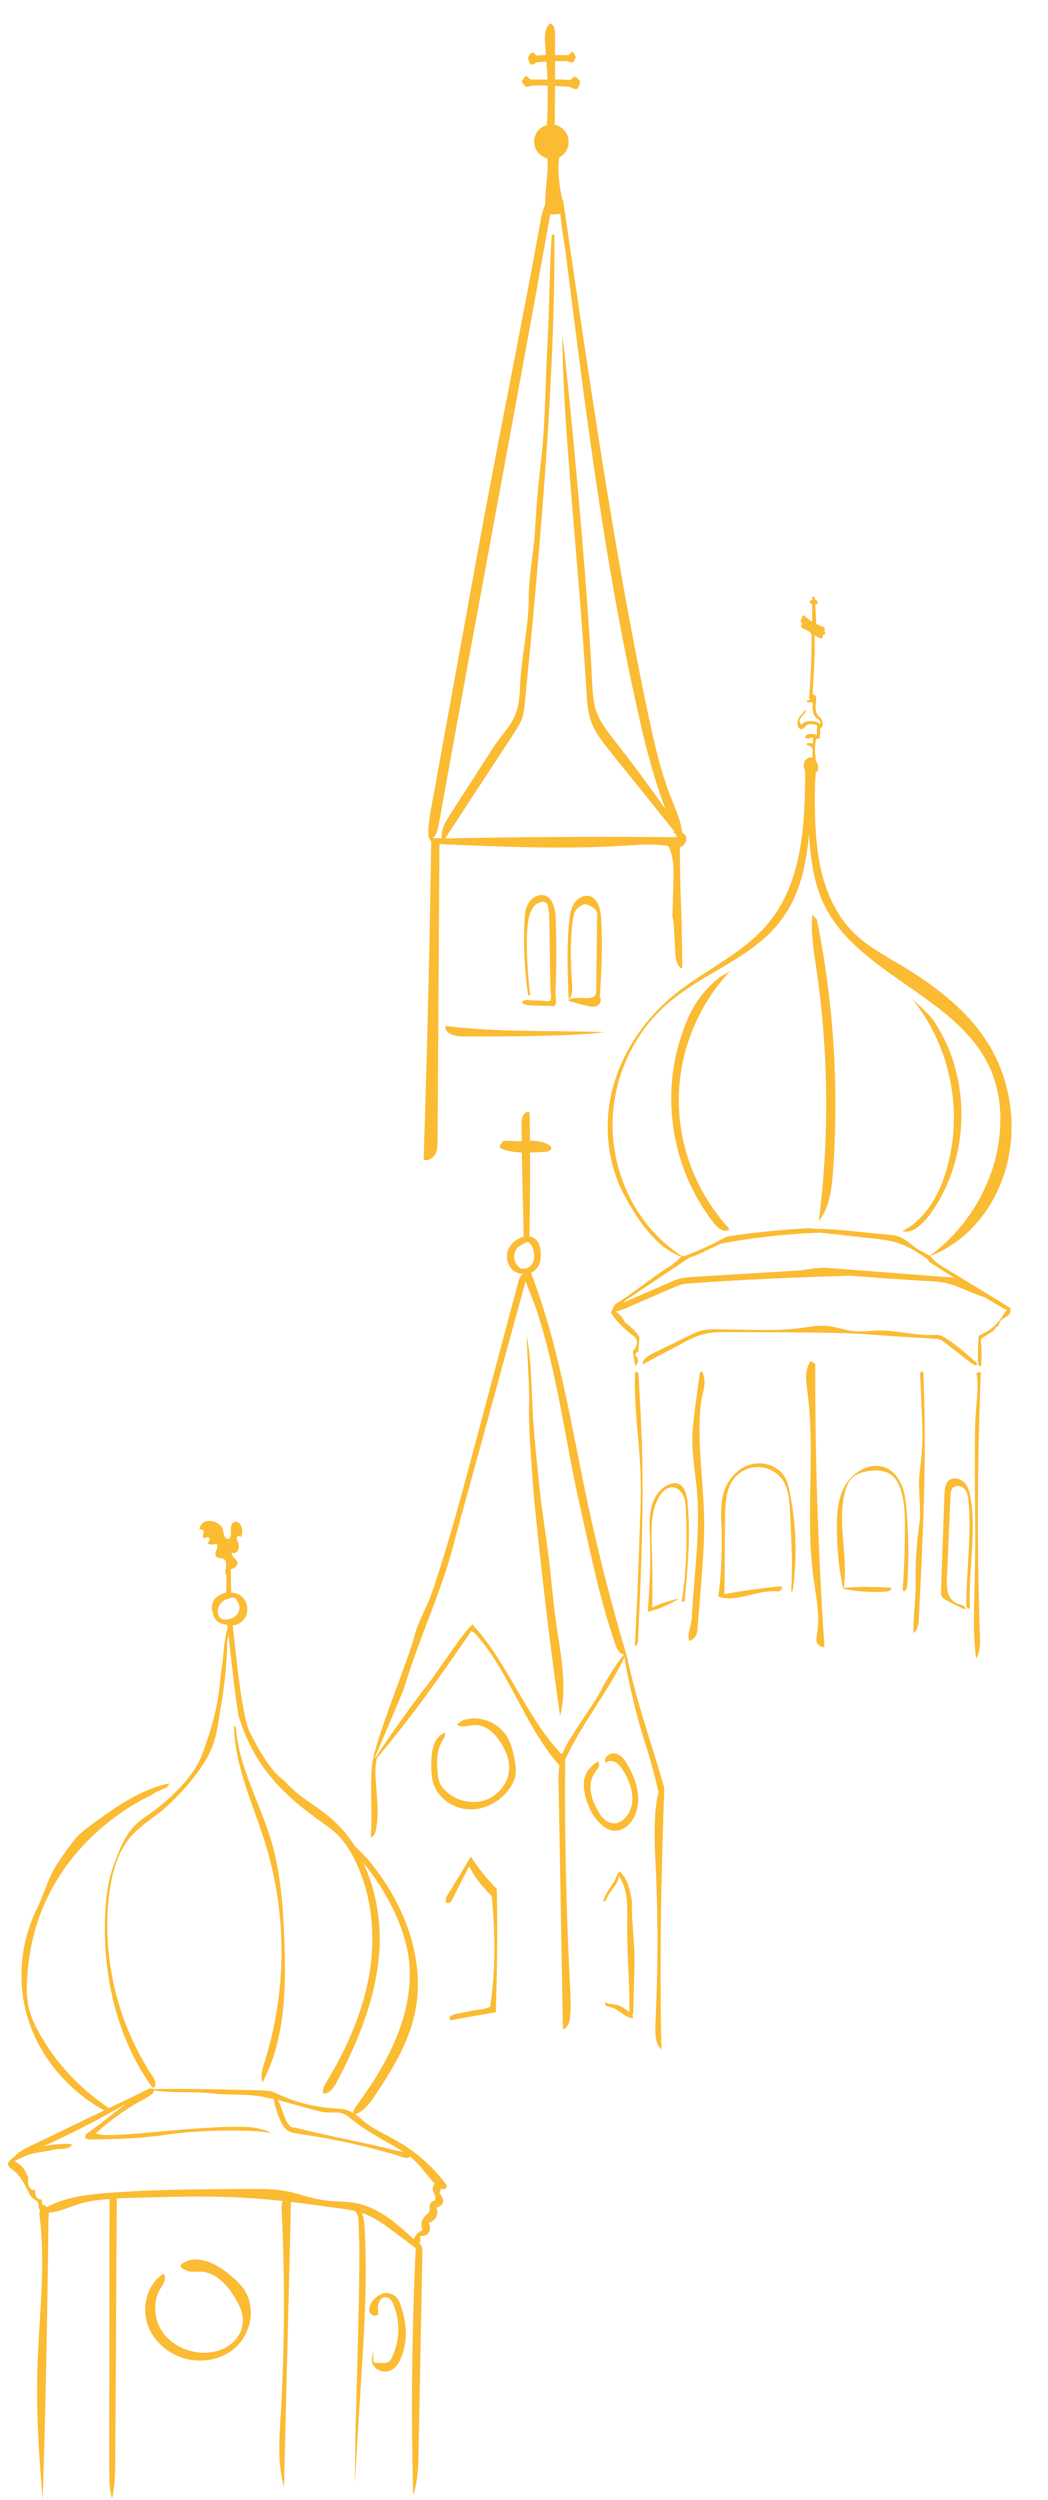 <?xml version="1.0" encoding="utf-8"?>
<!-- Generator: Adobe Illustrator 27.2.0, SVG Export Plug-In . SVG Version: 6.00 Build 0)  -->
<svg version="1.1" id="Ebene_1" xmlns="http://www.w3.org/2000/svg" xmlns:xlink="http://www.w3.org/1999/xlink" x="0px" y="0px"
	 viewBox="0 0 331 789" style="enable-background:new 0 0 331 789;" xml:space="preserve">
<style type="text/css">
	.st0{clip-path:url(#SVGID_00000068641596710415502160000018414048368190072731_);fill:#FBBB32;}
</style>
<g>
	<defs>
		<rect id="SVGID_1_" x="2.4" y="7.4" width="317.3" height="781.6"/>
	</defs>
	<clipPath id="SVGID_00000019657210994022849370000011909722556550064786_">
		<use xlink:href="#SVGID_1_"  style="overflow:visible;"/>
	</clipPath>
	<path style="clip-path:url(#SVGID_00000019657210994022849370000011909722556550064786_);fill:#FBBB32;" d="M189.3,316.7
		c0.6-9.1,1.2-18.3,0.5-27.4c-0.2-2.5-0.9-5.5-3.3-6.4c-1.9-0.7-4,0.5-5.1,2.1c-1.1,1.6-1.4,3.7-1.6,5.7c-0.9,8.2-0.5,16.5-0.2,24.8
		c1.3-1.3,1.2-3.4,1.1-5.2c-0.4-4.7-0.5-9.3-0.3-14c0.1-2.6,0.3-5.6,1-8.1c0.4-1.4,2-2.4,3-2.8c1-0.3,3.5,1.2,4,2.2
		c0.2,0.4,0.2,1,0.2,1.4c-0.1,7.8-0.2,15.7-0.3,23.5c0,0.5,0,0.9-0.2,1.4c-1.1,2.4-7.1-0.2-8.6,1.9c1.9,0.6,3.8,1.2,5.8,1.6
		c1.1,0.3,2.3,0.5,3.3,0c1-0.5,1.6-2,0.7-2.8"/>
	<path style="clip-path:url(#SVGID_00000019657210994022849370000011909722556550064786_);fill:#FBBB32;" d="M174.9,317.5
		c-2.4-0.1-4.8-0.1-7.2-0.2c-0.9,0-1.8-0.1-2.5-0.6c-0.7-0.5,0.1-1.2,1.4-1.1c2,0.2,2.4,0.1,4.4,0.2c0.5,0,2.2,0.3,2.6,0.1
		c0.7-0.4,0.4-2.4,0.3-3.1c-0.3-8.1-0.2-16.3-0.5-24.5c0-0.4-0.3-2.5-0.5-2.9c-1-1.6-3-0.4-3.7,0.1c-0.7,0.5-1.7,2.3-1.9,3.1
		c-1.6,5.2-0.7,16.8-0.2,22.3c0.2,2.9,0.8,3.4-0.3,3.2c-1.1-7.6-1.5-15.2-1.2-22.8c0.1-2.1,0.2-4.3,1.2-6.1c1-1.8,3.2-3.2,5.2-2.6
		c2.7,0.8,3.4,4.4,3.5,7.2c0.3,8,0.3,16-0.1,24C175.5,313.8,176,317.7,174.9,317.5"/>
	<path style="clip-path:url(#SVGID_00000019657210994022849370000011909722556550064786_);fill:#FBBB32;" d="M146.2,327.1
		c-2.5,0-5.9-0.9-5.5-3.3c16.5,2,33,1.4,50.2,1.9C190.9,325.7,185.2,327.2,146.2,327.1"/>
	<path style="clip-path:url(#SVGID_00000019657210994022849370000011909722556550064786_);fill:#FBBB32;" d="M258.6,385.4
		c3.4-26.5,3.1-53.5-0.8-79.9c-0.8-5.6-1.8-11.3-1.2-16.9l1.4,1.6c5.3,26.1,7,52.9,5.1,79.5C262.7,375.3,262,381.1,258.6,385.4"/>
	<path style="clip-path:url(#SVGID_00000019657210994022849370000011909722556550064786_);fill:#FBBB32;" d="M285,388.5
		c6.8-3.3,11-10.4,13.4-17.6c6.2-18.7,2.2-40.4-10.3-55.6c5.2,4.5,6.6,6.6,6.6,6.6c12.7,18.4,11.8,45.3-2.1,62.8
		C290.6,386.9,287.9,389.4,285,388.5"/>
	<path style="clip-path:url(#SVGID_00000019657210994022849370000011909722556550064786_);fill:#FBBB32;" d="M230.4,387.8
		c-1.1,1.5-3.4,0.1-4.6-1.4c-12.8-15.9-17.1-38.1-11.2-57.6c2.6-8.6,5.6-14.7,12.6-20.3l3.5-2.1c-10.3,10.8-16.3,25.7-16.3,40.6
		C214.3,362,220.2,376.9,230.4,387.8"/>
	<path style="clip-path:url(#SVGID_00000019657210994022849370000011909722556550064786_);fill:#FBBB32;" d="M211.6,404.7
		c1.1-0.5,2.1-0.9,3.2-1.2c1.2-0.3,2.5-0.4,3.8-0.5c11.5-0.7,23-1.4,34.5-2.1c2.4-0.5,6.6-0.9,7.7-0.8c13.5,1,27,2.1,40.5,3.1
		c-2.4-1.5-4.8-3-7.1-4.5c-0.5-0.3-1-0.8-1.3-1.3c-2.9-2.1-6-4.1-9.5-5.2c-2.6-0.8-5.4-1.1-8.2-1.4c-5.4-0.6-10.8-1.2-16.2-1.8
		c-10.5,0.4-21,1.5-31.4,3.5c-2,1-4.1,1.9-6.1,2.9c-1.2,0.6-2.5,1.1-3.8,1.5l-0.7,0.5c-6.4,4.3-12.9,8.6-19.3,12.9
		c-0.3,0.2-0.6,0.5-0.9,0.8C201.6,409,206.6,406.9,211.6,404.7 M301.6,403.5c-0.1-0.1-0.2-0.1-0.3-0.2l-0.8,0
		C300.9,403.4,301.3,403.4,301.6,403.5 M314.3,366c2.5-9.6,2.4-20.1-1.7-29.1c-10.5-22.8-42.3-29.4-52.7-52.2
		c-2.5-5.5-3.5-11.5-4.1-17.5c-0.1-1.3-0.2-2.6-0.3-3.9c-0.8,9.6-2.9,19.1-8.5,26.7c-8.8,12.1-24.6,16.8-36,26.6
		c-12,10.3-18.6,26.4-17.4,42.1c1.2,15.3,9,29.5,21.9,37.8c0.3-0.1,0.6-0.2,0.9-0.2c4-1.5,7.9-3.2,11.7-5.3c0.9-0.5,2-1,3-0.9
		c0.7-0.2,1.3-0.3,2-0.4c6.9-0.9,13.9-1.6,20.9-2h0.4c0.3-0.1,0.7-0.2,1-0.1c0.6,0.1,1.1,0.1,1.7,0.2c7.5,0,15.5,1.2,23,1.8
		c1.2,0.1,2.5,0.2,3.6,0.6c1.2,0.4,2.2,1.1,3.2,1.8c0.8,0.6,1.5,1.2,2.3,1.8c0.4,0.2,0.7,0.4,1.1,0.7l1.9,1c0.3,0.2,0.5,0.3,0.6,0.4
		c0.3,0.1,0.6,0.2,0.9,0.4C303.8,388.9,311.1,378,314.3,366 M257.7,243.8C257.7,243.8,257.7,243.8,257.7,243.8
		C257.7,243.8,257.7,243.8,257.7,243.8L257.7,243.8z M193.3,413.7c0.2-0.7,0.7-1.9,1.2-2.2c5.9-3.7,10.7-7.8,16.6-11.6
		c1-0.6,2-1.3,2.8-2.1c0.4-0.4,0.8-0.8,1.3-1.2c-7.8-2.8-13.4-11-17.7-18.8c-5.8-10.4-7-23.2-3.9-34.7s10.3-21.8,19.5-29.3
		c9.7-7.8,21.7-12.9,29.6-22.5c10.7-12.9,11.6-31.3,11.6-48.1c-0.4-0.7-0.5-1.4-0.4-2.2c0.1-0.7,0.6-1.4,1.3-1.7l-0.3,0.1
		c0.5-0.4,1.1-0.4,1.7-0.3c0-0.9,0-1.8,0-2.7c-0.2-0.5-0.5-0.9-0.9-1c-0.2-0.1-0.5-0.1-0.7-0.2c-0.2-0.1-0.3-0.5-0.1-0.6
		c0.1-0.1,0.2-0.1,0.3-0.1c0.4,0,0.8,0,1.3,0.1c0.1,0,0.2,0.1,0.3,0.1c0-0.6,0-1.3-0.1-1.9c-0.2,0-0.4-0.1-0.5,0
		c-0.3,0.1-0.6,0.3-0.9,0.3c-0.2,0-0.4-0.1-0.6-0.1c-0.1,0-0.3-0.1-0.4-0.2c-0.1-0.2,0.1-0.5,0.3-0.7c0.5-0.4,1.2-0.5,1.8-0.5
		c0.6,0,1.1,0.2,1.6,0.4c0-1,0-2,0.1-3c-0.3-0.2-0.6-0.3-0.9-0.4c-0.6-0.1-1.2-0.1-1.8,0c-0.2,0-0.4,0.1-0.5,0.2
		c-0.2,0.1-0.4,0.3-0.6,0.5c-0.2,0.2-0.4,0.5-0.6,0.6c-0.1,0.1-0.3,0.1-0.4,0.1c-0.1,0-0.1,0.1-0.2,0.1c-0.5,0.1-0.9-0.5-1.1-1
		c-0.3-1.1,0-2.4,0.8-3.3c0.4-0.4,1-0.7,1.1-1.3c0-0.1,0.1-0.2,0.1-0.3c0.1-0.1,0.2-0.2,0.3-0.1c0.1,0.1,0.1,0.2,0.1,0.3
		c-0.1,1.1-1.5,1.7-1.8,2.7c-0.2,0.6,0.1,1.2,0.5,1.6c0.1-0.1,0.1-0.1,0.2-0.2c0.2-0.1,0.4-0.3,0.6-0.4c0,0,0,0,0,0
		c0.2-0.1,0.4-0.3,0.6-0.3c0.3-0.1,0.7-0.2,1-0.2c1.3-0.1,2.6,0.1,3.6,0.9c0,0,0,0,0,0l0,0c0,0,0,0,0,0c0-0.2,0-0.5,0-0.7
		c-0.2-0.5-0.7-0.8-1.2-1.2c-1.1-0.9-1.4-2.6-1.2-4.1c0-0.3,0.1-0.6-0.2-0.8c-0.2-0.2-0.5-0.1-0.7-0.1c-0.2,0.1-0.5,0.1-0.7,0.1
		c-0.2-0.1-0.4-0.4-0.2-0.6c0.2-0.1,0.4,0,0.6-0.1c0.2-0.1,0.3-0.3,0.3-0.5c-0.1-0.2-0.3-0.3-0.5-0.2c0.1-0.2,0.2-0.3,0.3-0.5
		c0.2-2.8,0.3-5.5,0.5-8.3c0.2-3.4,0.2-6.4,0.2-9.8c0-0.9,0.2-1.8-0.5-2.2c-0.4-0.3-0.9-0.7-1.4-0.8c-0.5-0.1-1.5-0.7-1.4-1.2
		c0.1-0.5,0.5-0.5,0.3-0.8c-0.1-0.2-0.3-0.3-0.4-0.5c-0.1-0.3,0.1-0.7,0.3-1c0.2-0.3,0.1-0.9,0.2-0.9c0.5-0.2,0.8,0.2,1.2,0.5
		c0.6,0.5,1.2,1,1.9,1.4c0-1.7,0-3.5,0-5.2c0-0.2,0-0.3-0.1-0.4c-0.1-0.1-0.2-0.1-0.3-0.1c-0.2-0.1-0.4-0.4-0.3-0.6
		c0-0.2,0.2-0.5,0.5-0.5c0.1,0,0.1,0,0.2-0.1c0.2-0.1,0-0.5,0-0.7c0-0.3,0.5-0.4,0.7-0.2c0.2,0.2,0.2,0.6,0.1,0.8
		c0.6,0,1,0.6,0.9,1.2c0,0.1,0,0.1-0.1,0.2c-0.1,0-0.2,0-0.2,0.1c-0.3,0-0.5,0.1-0.4,0.3l0,0.3c0.1,1.9,0.2,3.5,0.3,5.4
		c0,0.1,0,0.1,0,0.2c0.6,0.3,1.2,0.6,1.8,0.8c0.3,0.1,0.7,0.2,0.9,0.6c0.2,0.3-0.2,0.8-0.5,0.6c0.4,0.1,0.7,0.6,0.6,1
		c-0.1,0.4-0.6,0.7-1,0.5c0.3,0.1,0.4,0.6,0.1,0.9c-0.3,0.3-0.8,0.1-1.1-0.1c-0.5-0.2-0.9-0.5-1.4-0.7c0.4,6.1-0.3,12.3-0.5,18.4
		c0,0.1-0.1,0.3-0.1,0.4c0,0,0,0,0,0l0-0.1c0.4-0.1,1.3,0.3,1.2,1.3c0,0.4,0,0.9-0.1,1.3c-0.3,1.5-0.1,3.2,0.9,4.3
		c0.2,0.2,0.5,0.4,0.7,0.7c0.6,0.7,0.7,1.8,0.3,2.7c0,0,0,0,0,0c0,0,0,0,0,0l0,0c0,0.1-0.1,0.1-0.1,0.1c-0.1,0.2-0.3,0.3-0.5,0.2
		c0,0,0,0,0,0c0,0.1,0,0.1,0,0.2c0.1,0.5,0.1,1.1,0,1.6c0,0.4-0.1,0.7-0.1,1.1c0,0.1,0,0.2-0.1,0.3c-0.1,0.1-0.3,0.2-0.5,0.2
		c-0.2,0-0.3-0.1-0.5-0.2c0,0,0,0,0,0l0,0c-0.4,1.7-0.5,3.4-0.3,5.2c0.1,0.6,0.1,1.2,0.1,1.8c0.4,0.5,0.7,1.1,0.8,1.8
		c0.1,0.5,0,1.1-0.3,1.6c-0.1,0.2-0.3,0.3-0.5,0.4c0,0.1,0,0.2,0,0.3c0,0.1,0,0.2,0,0.3c0,0.1,0,0.2,0,0.3c0,0.3,0,0.5-0.1,0.8
		c-0.3,8.3-0.2,17.5,1.1,25.5c1.5,8.9,5,17.7,11.6,23.9c4.2,4,9.5,6.8,14.5,9.8c11,6.6,21.6,14.7,28.1,25.8
		c6.5,11.2,8.4,25,5.1,37.5c-3.3,12.5-11.8,23.6-24.1,28.4c0.3,0.3,0.6,0.7,0.9,1c0.9,1,2.1,1.8,3.3,2.5c6.2,3.8,12.5,7.6,18.7,11.4
		l0.1,0.1c1.1,0.5,1.2,0.9,2.4,1.4c0,0.2-0.1,0.4-0.2,0.5c0.2,0.1,0.2,0.5,0,1.1c-0.3,0.6-0.8,1-1.4,1.3c-0.6,0.3-1.2,0.6-1.6,1.2
		c-0.4,0.6-0.5,1.5-1.1,1.8c-0.1,0.1-0.3,0.1-0.4,0.2c-0.1,0.1-0.2,0.3-0.2,0.4c-0.2,0.5-0.7,0.8-1.2,1.1c-1.1,0.7-2.2,1.4-3.3,2.2
		c0.2,2.7,0.3,5.3,0.1,8c0,0.2,0,0.4-0.2,0.5c-0.4,0.3-0.8-0.4-0.8-0.9c-0.1-2.9,0-5.7,0.2-8.6c0-0.1,3-1.6,3.3-1.8
		c1.1-0.8,2-1.6,2.9-2.6c0.9-1,1.4-2.2,2.2-3.2c0.2-0.2,0.4-0.4,0.6-0.5c-0.2-0.1-0.5-0.2-0.7-0.3c-2.1-1.2-4.3-2.5-6.4-3.8
		c-4.2-1.2-8-3.5-12.3-4.5c-2.3-0.5-4.7-0.6-7.1-0.7c-7.3-0.4-14.8-1-23.3-1.6c-16.7,0.5-33.4,1.2-50.1,2.4c-1,0.1-2,0.1-3,0.4
		c-0.8,0.2-1.6,0.6-2.4,0.9c-4.9,2.1-9.9,4.3-14.8,6.4c-1.2,0.5-2.3,1-3.6,1.2c0.1,0.1,0.3,0.1,0.4,0.2c0.9,0.6,1.7,1.6,2.2,2.5
		c0.1,0.2,0.2,0.4,0.3,0.6c0.2,0.3,0.5,0.5,0.8,0.7c1.2,0.9,2.3,2,3.2,3.1c0.2,0.3,0.5,0.6,0.6,0.9c0.1,0.3,0.1,0.7,0,1
		c-0.1,1.3-0.2,2.5-0.3,3.8c-0.5,0.1-1,0.4-0.9,0.9c0,0.3,0.2,0.4,0.4,0.6c0.7,0.8,0.5,2.3-0.5,2.8c-0.2-1.4-0.5-2.8-0.7-4.2
		c0-0.1,0-0.3,0-0.4c0-0.2,0.2-0.3,0.3-0.4c0.9-0.9,1.3-2.4,0.7-3.5c-0.3-0.6-1-1.1-1.6-1.5c-2.2-1.7-4.5-3.9-6-6.2
		c-0.2-0.3-0.3-0.5-0.3-0.7c0,0,0,0,0,0c0,0,0,0,0,0c0-0.1,0-0.1,0-0.2c0,0,0,0-0.1,0C193.2,413.8,193.2,413.8,193.3,413.7"/>
	<path style="clip-path:url(#SVGID_00000019657210994022849370000011909722556550064786_);fill:#FBBB32;" d="M290.4,480.7
		c0.6-4.4-0.5-11,0-15.4c0.6-5.3,1.1-9.4,0.9-14.7c-0.2-5.7-0.4-11.4-0.7-17.1c0.3-1.1,1-0.5,1-0.5c1.2,26-0.1,51.9-1.4,77.9
		c-0.1,1.6-0.2,3.2-1.7,4.5c-0.1-5.5,0.8-10.7,0.7-16.2C289.1,492.7,289.5,487,290.4,480.7"/>
	<path style="clip-path:url(#SVGID_00000019657210994022849370000011909722556550064786_);fill:#FBBB32;" d="M307.9,456.5
		c0-4,0.1-8.1,0.4-12.1c0.3-3.7,0.8-7.4,0.1-11.1c0.3-0.2,0.7-0.3,1-0.1l0.4-0.3c-1.1,27.8-1.3,55.6-0.3,83.4
		c0.1,2.4,0.1,5.1-1.2,7.1c-1.2-9.1-0.5-18.3-0.4-27.4C308.2,482.9,307.8,469.7,307.9,456.5"/>
	<path style="clip-path:url(#SVGID_00000019657210994022849370000011909722556550064786_);fill:#FBBB32;" d="M202.2,462.9
		c-0.5-10-2.1-20-1.6-30.1c0.6,0.4,1.1,0.1,1.1,0.9l0,0.4c0.3,6,0.7,12.1,0.9,18.1c0.2,3.8,0.3,7.7,0.3,11.5
		c0.3,18.1-0.6,36.1-1.4,54.1c0,0.7-0.3,1.6-1,1.6c0.7-12.8,1.2-25.6,1.6-38.5C202.4,475,202.5,469,202.2,462.9"/>
	<path style="clip-path:url(#SVGID_00000019657210994022849370000011909722556550064786_);fill:#FBBB32;" d="M228.5,471.3
		c1.1-4,4.1-7.6,8.1-9c4-1.3,8.8,0,11.1,3.6c1,1.6,1.5,3.5,1.8,5.4c2,10,2.3,20.3,0.9,30.4c0,0.3-0.4,1-0.5,0.3l0-0.3
		c0.5-8.3,0-16.6-0.4-24.9c-0.2-3.2-0.4-6.6-2.1-9.4c-1.6-2.5-4.4-4.2-7.4-4.4c-3-0.2-6,1.1-7.9,3.3c-2.9,3.4-3,8.2-3.1,12.6
		c-0.1,8.1-0.1,16.1-0.2,24.2c5.9-1.1,11.9-1.9,18-2.5c0.4,0.4,0.1,1.1-0.4,1.4c-0.5,0.3-1.1,0.2-1.7,0.2c-6-0.3-12.1,3.6-17.8,1.7
		c0.9-7.1,1.2-14.3,1-21.5C227.7,478.6,227.5,474.9,228.5,471.3"/>
	<path style="clip-path:url(#SVGID_00000019657210994022849370000011909722556550064786_);fill:#FBBB32;" d="M257.5,430.5
		c-0.1,29.8,0.9,59.5,2.9,89.3c-1.1,0.1-2.1-0.7-2.4-1.4c-0.3-0.8-0.1-1.6,0-2.4c1.1-6.1-0.3-12.2-1.1-18.3
		c-2.6-19.5,0.7-39.1-1.9-58.6c-0.4-3.2-1-6.7,1.1-9.6L257.5,430.5z"/>
	<path style="clip-path:url(#SVGID_00000019657210994022849370000011909722556550064786_);fill:#FBBB32;" d="M220,469.1
		c-0.6-5.4-1.5-10.8-1.3-16.3c0.1-2.8,0.5-5.5,0.8-8.3c0.5-3.7,1-7.3,1.5-11c0-0.2,0.1-0.5,0.5-0.6c0.4-0.1,0.6,0.4,0.2,0.4l0.2-0.1
		c1.5,3.3-0.2,6.7-0.6,10.1c-1.2,12.1,0.9,24.1,1.1,36.2c0.1,7.4-0.5,14.7-1.1,22.1c-0.3,4.1-0.7,8.2-1,12.4
		c-0.1,1.5-0.5,3.2-2.6,3.9c-0.8-2.4,0.6-4.3,0.8-7.3C219.2,496.5,221.4,482.9,220,469.1"/>
	<path style="clip-path:url(#SVGID_00000019657210994022849370000011909722556550064786_);fill:#FBBB32;" d="M280.2,463.4
		c2.2,1.1,3.8,3.3,4.7,5.6c0.9,2.3,1.2,4.9,1.4,7.3c0.7,8.1,0.8,16.2,0.2,24.2c-0.1,0.8-0.5,1.8-1.2,1.6c0,0-0.1,0-0.1-0.1
		c0-0.1,0-0.4-0.1-0.3c0.5-6.5,0.7-13.1,0.7-19.7c0-4-0.1-8-1.3-11.8c-0.6-1.9-1.5-3.7-3.1-4.8c-1.9-1.4-4.5-1.5-6.8-1.2
		c-2.2,0.3-4.6,1-6,2.8c-0.8,1-1.2,2.2-1.6,3.4c-2.8,9.9,1,20.6-0.5,30.7c5-0.4,10-0.4,15,0c0.2,0.7-0.8,1.1-1.6,1.2
		c-4.5,0.3-9.1,0-13.6-0.9c-1.4-6.5-2-13.1-2-19.7c0-4.8,0.5-9.9,3.2-13.8C270.4,463.7,275.9,461.3,280.2,463.4"/>
	<path style="clip-path:url(#SVGID_00000019657210994022849370000011909722556550064786_);fill:#FBBB32;" d="M205.3,485.8
		c-0.1-3.3-0.4-6.6,0.4-9.9c0.7-3.2,2.7-6.4,5.8-7.5c0.8-0.3,1.7-0.5,2.5-0.2c2.1,0.6,2.8,3.2,3.1,5.4c1.1,10.6,0.1,21.3-0.9,31.9
		c-0.3,0-0.6-0.1-0.9-0.1c0,0,2.2-11.3,1.3-29.3c-0.1-1.4-0.2-2.8-0.8-4.1c-0.6-1.3-1.7-2.4-3.1-2.6c-2.1-0.3-3.9,1.7-4.9,3.6
		c-2.4,4.9-2.1,10.6-1.9,16c0.2,6.1,0.2,12.2,0.1,18.3c2.7-1.3,5.6-2.2,8.5-2.8c-3.1,1.9-6.4,3.3-9.9,4.2
		C205.1,501.1,205.6,493.5,205.3,485.8"/>
	<path style="clip-path:url(#SVGID_00000019657210994022849370000011909722556550064786_);fill:#FBBB32;" d="M299.6,467.3
		c1.4-1.3,3.7-0.7,5,0.6c1.3,1.3,1.7,3.3,2,5.1c1.8,11.3-0.8,22.8-0.3,34.2l-0.1,0.4c-0.5,0.4-1-0.5-1-1.1c0-10.9,1.7-21.8,0.7-32.6
		c-0.1-1.4-0.3-2.8-1.2-3.9c-0.9-1.1-2.7-1.5-3.7-0.5c-0.7,0.7-0.8,1.7-0.8,2.7c-0.4,8.4-0.7,16.9-1.1,25.3
		c-0.1,1.7-0.1,3.5,0.3,5.1s1.7,3.2,3.3,3.6c1,0.3,2.5,0.7,2.2,1.7c-2.1-0.8-4.1-1.8-6-2.9c-0.6-0.3-1.2-0.7-1.5-1.3
		c-0.2-0.5-0.2-1.1-0.2-1.6c0.4-10.2,0.7-20.4,1.1-30.5C298.4,469.9,298.5,468.3,299.6,467.3"/>
	<path style="clip-path:url(#SVGID_00000019657210994022849370000011909722556550064786_);fill:#FBBB32;" d="M203,430.6
		c-0.1-1.6,1.6-2.7,3-3.4c4-1.9,7.9-3.9,11.9-5.8c1.2-0.6,2.4-1.2,3.8-1.5c1.7-0.4,3.4-0.4,5.1-0.4c3.5,0.1,7,0.1,10.4,0.2
		c5,0.1,10.1,0.1,15.1-0.5c3.1-0.4,6.2-1.1,9.3-0.7c2.7,0.3,5.4,1.3,8.1,1.6c2.7,0.3,5.4-0.2,8.1-0.2c5.7-0.1,11.4,1.7,17.1,1.4
		c0.7,0,1.4-0.1,2,0.1c0.6,0.2,1.1,0.5,1.6,0.8c3.7,2.3,6.5,4.9,9.8,7.7l-0.2,0.1c0.3-0.3,0.7,0.5,0.3,0.8c-0.4,0.2-0.9-0.1-1.3-0.4
		c-2.8-2.1-5.6-4.3-8.3-6.4c-0.7-0.5-1.4-1.1-2.2-1.3c-0.5-0.2-1.1-0.2-1.6-0.2c-6.5-0.4-13.1-0.8-19.6-1.3
		c-2.4-0.2-4.8-0.3-7.2-0.4c-4.8-0.2-9.7-0.2-14.5-0.3c-8.1,0-16.1-0.1-24.2-0.1c-2.1,0-4.2,0-6.2,0.4c-3.2,0.6-6.1,2.2-9,3.8
		C210.5,426.5,206.7,428.6,203,430.6"/>
	<path style="clip-path:url(#SVGID_00000019657210994022849370000011909722556550064786_);fill:#FBBB32;" d="M137,550.7
		c0.6-1.7,1.9-3.3,3.6-3.9c0.1,1.1-0.6,2.1-1.1,3c-1.6,2.8-1.6,6.2-1.3,9.4c0.1,1.3,0.3,2.7,0.9,3.9c0.5,1,1.3,1.8,2.2,2.6
		c3.3,2.8,8.2,3.8,12.2,2.3c4.1-1.5,7.2-5.5,7.3-9.8c0.1-2.8-1-5.6-2.5-8c-1.8-3-4.8-5.9-8.4-5.8c-1.9,0.1-4,1-5.6-0.1
		c1-1.1,2.5-1.8,4-1.8l0-0.1c4.6-0.6,9.4,1.7,11.8,5.6c1.3,2.1,1.9,4.6,2.4,7.1c0.3,1.7,0.6,3.5,0.3,5.2c-0.3,1.7-1.2,3.2-2.2,4.6
		c-3,3.9-7.8,6.4-12.6,6.1c-4.9-0.2-9.6-3.5-11.1-8.1c-0.7-2.2-0.7-4.5-0.7-6.8C136.3,554.3,136.4,552.4,137,550.7"/>
	<path style="clip-path:url(#SVGID_00000019657210994022849370000011909722556550064786_);fill:#FBBB32;" d="M188.9,555.9
		c0.4,0.5,0.4,1.3,0.1,1.9c-0.3,0.6-0.7,1.1-1.1,1.6c-1.4,2.1-1.7,4.5-1.1,7.1c0.4,1.9,1.6,4.3,2.6,5.9c1,1.6,2.4,2.8,4.1,3
		c2.9,0.4,5.6-2.8,6.1-6.2c0.5-3.4-0.7-6.9-2.4-9.8c-0.7-1.2-1.4-2.4-2.5-3.1c-1.1-0.7-2.5-0.8-3.5,0.1c-0.3-0.8,0-1.8,0.6-2.2l0,0
		c1-1.1,2.6-1.1,3.8-0.3c1.2,0.7,2.1,2.1,2.8,3.4c1.4,2.5,2.6,5.3,3,8.3c0.4,3,0,6.2-1.6,8.7c-1.5,2.4-4.3,4-6.8,3.3
		c-2.7-0.7-5.4-3.9-6.7-6.7c-1.2-2.6-2-5.5-1.9-8.4C184.5,559.7,186.6,557.2,188.9,555.9"/>
	<path style="clip-path:url(#SVGID_00000019657210994022849370000011909722556550064786_);fill:#FBBB32;" d="M149.3,512.6
		c0,0.1,0.1,0.2,0.1,0.3c10.6,11.3,16.8,28.8,27.4,40.1c0.2,0.3,0.5,0.4,0.8,0.5c2.4-5.9,9.5-14.6,12.5-20.6
		c1.4-2.8,5.7-9.6,7.1-10.8c-1.3,0.1-2.4-1.6-2.8-3c-5-14.3-8.2-30.3-11.5-45.1c-4.6-20.7-6.8-40-13.3-60.2c-1-3-2.4-6.2-3.6-9.4
		c-6.1,22.1-12.1,44.3-18.2,66.4c-1.7,6.1-3.4,12.3-5,18.4c-4,14.5-10.9,29.1-15.2,43.6c-0.3,1.1-7,16.6-9.3,22.1
		c0.1-0.2,0.3-0.3,0.4-0.3c4.2-6.8,14.4-20.5,15.3-21.6C137.7,528.5,146.6,514.6,149.3,512.6 M168.6,397.6c0.3-1.4,0.1-3-0.6-4.3
		c-0.2-0.4-0.7-1.2-1.3-1.3c-0.1,0-0.3,0-0.5,0.1c-0.1,0-0.1,0.1-0.2,0.1c-0.1,0.1-0.3,0.1-0.4,0.2c-0.3,0.1-0.5,0.3-0.7,0.4
		c-0.2,0.1-0.4,0.2-0.6,0.3c-1.1,0.6-1.8,1.9-1.9,3.1c-0.1,1.3,0.4,2.6,1.3,3.5c0.3,0.3,0.6,0.6,0.9,0.7c0.2,0,0.3,0,0.5,0
		c0.1,0,0.2,0,0.3,0c0.2,0,0.4-0.1,0.6-0.1c0.4-0.1,0.8-0.2,1.1-0.5C167.9,399.4,168.4,398.5,168.6,397.6 M117.5,556.9
		c0-0.1,0.1-0.3,0.1-0.4c0.8-7.3,11.7-33.5,13.3-40.2c1.1-4.5,3.9-9,5.4-13.3c5.4-15.8,9.7-32,14-48.2c4.5-16.7,8.9-33.5,13.4-50.2
		c0.2-0.7,0.4-1.5,0.9-2.1c0.2-0.2,0.4-0.3,0.7-0.4c-1.2-0.1-2.5-0.5-3.4-1.3c-1.5-1.4-2.1-3.7-1.6-5.7c0.5-1.8,1.7-3.3,3.4-4.1
		c0.5-0.4,1.1-0.6,1.7-0.7c-0.2-8.9-0.4-17.7-0.6-26.6c-0.6,0-1.2,0-1.8-0.1c-1.8-0.2-4.8-0.8-5.1-1.5c-0.3-0.7,0.5-1.1,0.7-1.6
		c0.2-0.5,0.4-0.6,3.6-0.4c0.8,0.1,1.6,0.1,2.6,0c0-1.6-0.1-3.2-0.1-4.9c0-1.7,0.2-3.8,1.8-4.3c0.7-0.2,0.7,0.3,0.7,0.3
		c0.1,0.3,0.1,3.8,0.2,8.8c2.2,0,4.5,0.3,6.2,1.5c0.2,0.2,0.4,0.3,0.5,0.6c0.3,0.8-0.9,1.3-1.7,1.4c-1.6,0.1-3.3,0.2-5,0.2
		c0,8.4,0,19.2-0.2,26.5c0.8,0.2,1.5,0.5,2.1,1c1.2,1.2,1.5,3.1,1.5,4.8c0,1-0.1,2-0.5,3c-0.5,1.2-1.4,2.1-2.5,2.7c0,0-0.1,0-0.1,0
		c8.9,23,12.6,47.6,17.7,71.7c3.5,16.4,7.6,32.6,12.4,48.6c0,0,0,0,0,0c4.2,18.4,6.6,23.6,11.9,41.8c0.1,0.4,0.1,0.8,0.1,1.2l0,0
		c-1,26.7-1.5,55-0.9,81.8c-1.9-1.7-2-4.9-1.9-7.7c0.9-20.3,0.9-33.9-0.1-54.2c-0.2-4.1-0.4-14.4,1.1-19.2c-0.1-0.4-0.2-0.9-0.3-1.3
		c-3.2-13.7-4.7-14.9-7.9-28.7c-0.9-3.9-2.4-10.3-2.5-12.8c-5.3,11.1-13.4,20.8-18.6,32c-0.1,0.1-0.1,0.3-0.2,0.4
		c-0.2,23.6,0.3,47.1,1.5,70.6c0.2,3.7,0.4,7.4,0,11.1c-0.2,1.4-0.8,3.2-2.2,3.4c-0.5-26.2-0.9-52.4-1.4-78.5c0-1.6,0-3.2,0.3-4.7
		c-11.2-12.8-16-30.1-26.7-41.7c-0.4-0.4-0.8-0.5-1.1-0.8c-9.9,14.4-18.6,26.8-29.9,40.2l-0.4,2.9c-0.2,6.7,1.6,13.5,0,20.2
		c-0.2,0.7-0.3,1.3-1.5,1.9C117.7,572.4,116.8,564.4,117.5,556.9"/>
	<path style="clip-path:url(#SVGID_00000019657210994022849370000011909722556550064786_);fill:#FBBB32;" d="M148.7,585.9
		c2.4,3.7,5.1,7.1,8.2,10.2c0.3,12.8,0.1,25.9-0.3,38.9c-4.8,0.9-9.6,1.7-14.4,2.6c-0.6-1.2,0.2-1.5,1.4-1.9c1.2-0.4,3.2-0.6,4.8-1
		c2.2-0.5,4.4-0.4,6.4-1.4c1.8-11.6,1.6-23.3,0.5-35c0,0,0,0-0.1,0c-2.4-2.5-4.8-5.1-6.4-8.2c-0.2-0.4-0.4-0.8-0.7-1
		c-1.8,3.5-3.5,6.9-5.3,10.4c-0.3,0.6-0.8,1.3-1.5,1.1c-0.8-0.2-0.6-1.5-0.1-2.3C143.8,594.1,146.3,590,148.7,585.9"/>
	<path style="clip-path:url(#SVGID_00000019657210994022849370000011909722556550064786_);fill:#FBBB32;" d="M195.4,590.9
		c0.5-0.4,1,0.4,1.4,0.9c2,2.4,2.8,8.3,2.8,8.3c-0.2,6.8,1,13.5,0.8,20.3c-0.1,4.4-0.3,10.2-0.4,14.6c0,0.3-0.1,0.7-0.3,1
		c0.2,0.3,0.3,0.6,0.2,0.9c-2.4,0-4.8-3.1-7.2-3.5c-0.6-0.1-1.2-0.2-1.5-0.7c-0.2-0.3-0.1-0.7,0.2-0.7c0.1,0,0.2,0.1,0.3,0.1
		c0.6,0.4,1.4,0.3,2.1,0.4c0.4,0.1,0.9,0.2,1.3,0.3c0.5,0.1,2.4,1.1,3.7,2.2c0.1-9.4-0.9-20-0.7-29.3c0.1-4.7,0.1-9.8-2.7-13.6
		c0.1,2.4-3,4.7-3.7,7c-0.2,0.5-0.6,1.2-1.1,0.9c0.4-2.8,3.7-5.7,4.3-8.4C195.2,591.3,195.2,591,195.4,590.9"/>
	<path style="clip-path:url(#SVGID_00000019657210994022849370000011909722556550064786_);fill:#FBBB32;" d="M168.2,444.4
		c0.4,8.1,1.3,16.4,2.1,24.2c1,9.8,2.6,18.4,3.6,28.2c0.5,5,1,10,1.7,15c1.4,9.9,3.7,20.1,1.3,29.8c-3.1-21.8-5.7-43.6-7.9-65.5
		c-0.3-2.6-0.5-5.2-0.7-7.8c-0.5-7.9-1.4-17.2-1.2-25.1c0.2-6.1-0.7-15.3-0.7-21.7C167.8,429.9,167.8,436.2,168.2,444.4"/>
	<path style="clip-path:url(#SVGID_00000019657210994022849370000011909722556550064786_);fill:#FBBB32;" d="M73.9,544.6l0.6,0.6
		c0.9,12.4,7.5,23.6,11.1,35.5c3,10.1,3.8,20.7,4.2,31.3c0.6,15.4,0.3,31.6-6.9,45.2c-0.7-2.1,0-4.5,0.7-6.6
		c7-22.2,7.1-46.5,0.2-68.8C80,569.5,74.1,557.5,73.9,544.6"/>
	<path style="clip-path:url(#SVGID_00000019657210994022849370000011909722556550064786_);fill:#FBBB32;" d="M51.6,717.6
		c1.2,1.1,0.1,3-0.8,4.4c-2.6,4.1-2.3,9.8,0.5,13.9c2.8,4.1,7.7,6.4,12.6,6.6c3.1,0.1,6.3-0.7,8.7-2.5c2.5-1.8,4.2-4.8,4.1-7.9
		c-0.1-2.6-1.2-4.9-2.6-7.1c-2.4-4-6-7.9-10.7-8.1c-1.5-0.1-3,0.3-4.4-0.3c-1.4-0.6-2.7-1.3-1.5-2.2c2.3-1.6,4.6-1.6,7.3-0.9
		c2.7,0.7,5.1,2.3,7.3,4c2,1.6,3.9,3.3,5.3,5.5c3.4,5.7,1.8,13.6-3.2,18c-5,4.4-12.6,5.1-18.6,2.3c-4.7-2.2-8.6-6.6-9.5-11.7
		C45.1,726.2,47.2,720.4,51.6,717.6"/>
	<path style="clip-path:url(#SVGID_00000019657210994022849370000011909722556550064786_);fill:#FBBB32;" d="M8.5,686.5
		c0.3,0,0.4,0.5,0.4,0.8c0,0.9-0.1,1.8,0.2,2.6c0.3,0.8,1.2,1.5,2,1.2c0,0.8,0,1,0.1,1.4c0.4,1.4,0.5,1.3,1.9,1.7
		c0.1,0.5,0.2,1.1,0.4,1.7c0.1,0,0.3,0,0.5,0c0,0,0.4,0,0.7,0.7c6-3.3,13.3-4.1,20.2-4.6c14.6-1.1,29.3-1.1,43.9-1.2
		c3.7,0,7.4,0,11.1,0.6c4,0.7,7.9,2.3,11.9,2.9c3.7,0.6,7.5,0.3,11.2,1.1c6.8,1.5,12.4,6.4,17.5,11.1l0.2,0.1
		c0.5-1.3,1.5-2.4,2.8-2.7c-0.7-1.4-0.4-3.3,0.7-4.5c0.4-0.5,1-0.8,1.3-1.3c0.6-0.9-0.7-2.9,1.9-3.7c0.4-0.9-0.2-2-0.6-2.9
		c-0.3-0.8-0.1-1.9,0.6-2.2c-1.7-1.9-4.1-4.9-4.4-5.3c-1.1-1.3-2.3-2.4-3.6-3.5c-0.3,0.7-0.9,0.6-1.8,0.4
		c-10.6-3.4-22.2-5.9-33.3-7.5c-1.4-0.2-2.8-0.4-3.8-1.3c-0.7-0.5-1.1-1.3-1.5-2c-1.1-2-2.1-5.1-2.6-7.7c-0.5-0.1-1-0.1-2.7-0.5
		c-4.6-1.2-11.4-0.6-16.1-1.2c-6.8-0.8-12.8,0-19-1c0.5,1-3.2,2.8-4.8,3.7c-4.6,2.5-9.6,6.3-13.5,9.8c2.7,2.3,32.7-2.8,48.5-1.9
		l0.2,0c2.1,0.2,5,0.9,6.8,1.9c-6-1.3-23.7-1-33.3,0.5c-7.9,1.2-15.8,1.4-23.7,1.5c-0.8,0-1.9-0.1-1.9-0.9c0-0.6,0.5-1,1-1.3
		c4.5-3.2,8-6.1,11.9-9.1c-8.4,4.9-17.1,9.4-26,13.4c2.7-0.5,5.5-0.8,8.3-0.7c0,0,1.4,0.2-0.3,1.1c-1.7,0.8-3.5,0.3-4.7,0.7
		s-6.6,0.9-9.1,2l-3.5,1.6C6.4,682.9,8,684.5,8.5,686.5 M110,668c-2.7-2.2-5.4-0.8-8.7-1.6c-3.6-0.9-8.6-2.3-12.2-3.3
		c-0.6-0.2-1-0.3-1.4-0.4c1.5,2.4,2.2,7.1,4.1,8.4c0.7,0.5,0.8,0.2,1.6,0.4c10.2,2.6,22,4.7,32.2,7.3l1.8,0.3
		C122.6,676,116.6,673.4,110,668 M75.5,506.4c-0.2-0.6-0.6-1.1-0.9-1.7c-0.3-0.6-0.6-0.5-1.3-0.5c-0.4,0-0.8,0.2-1.1,0.3
		c0,0,0,0,0,0c0,0,0,0,0,0c-0.8,0.2-1.5,0.5-2.1,1.1c-1.2,1.1-1.7,2.9-1,4.3c0.1,0.3,0.3,0.5,0.5,0.7c0.4,0.4,1.1,0.5,1.6,0.5
		c1.3,0,2.5-0.4,3.4-1.3S75.9,507.6,75.5,506.4 M2.7,682.4c0.4-0.7,1.1-1.3,1.8-1.7c1.3-1.6,3.3-2.6,5.2-3.5
		c7.8-3.7,15.5-7.5,23.3-11.2c-0.3-0.1-0.5-0.2-0.7-0.3c-11-6.3-19.4-16.3-23.2-27.8s-2.9-24.2,2.4-35.2c2.3-4.7,2.6-6.7,4.8-11.4
		c1.4-2.9,5.3-8.3,7.3-10.8c1.6-2,3.8-3.5,5.9-5.1c7.3-5.3,14.9-10.7,24-12.6c-0.8,2.2-2.3,1.3-5.8,3.8c0,0-34.7,14.7-38.8,53.9
		c-0.5,4.7-0.8,9.4,0.4,14c0.7,2.5,1.9,4.9,3.2,7.3c5.2,9.3,12.8,17.4,21.9,23.5c4-1.9,8-3.8,12-5.8l0.1,0c0.2-0.1,0.4-0.3,0.6-0.4
		c0.6,0,1.1,0.1,1.4,0.2c10.8-0.2,23.1,0.1,33.7,0.4c1.1,0,2.2,0.1,3.3,0.3c1,0.2,1.9,0.7,2.8,1.1c5.5,2.5,11.4,3.9,17.4,4.3
		c1.5,0.1,3,0.1,4.3,0.7c0.6,0.2,1.1,0.5,1.5,0.8c0.1-1,0.7-1.8,1.3-2.6c9.5-13,17.7-28.2,16.5-44.3c-0.8-10.6-6.8-22.7-14.6-32.2
		c3.8,8,5.5,17.2,5.2,26.2c-0.6,15.1-6.4,29.6-13.5,43c-0.9,1.8-2.3,3.8-4.3,3.7c-0.4-1.3,0.4-2.7,1.1-3.8
		c6.5-10.7,11.6-22.4,13.6-34.7c1.9-12.4,0.5-25.5-5.4-36.5c-1.3-2.4-2.7-4.6-4.6-6.5c-2-2-4.5-3.6-6.8-5.3
		c-12.4-9-20.2-17.9-24.7-32.5c0,0,0,0,0,0c0-0.1,0-0.2,0-0.2c-1.4-8.3-2.1-17-3.2-25.4c-0.2,1.9-0.5,3.8-1.2,5.6l0.9-2.8
		c-0.2,7.2-1,14.4-2.3,21.5c0,0,0,0,0,0c-0.4,2.5-0.9,7.1-2.4,11c-3.5,9.5-15.3,19.8-15.3,19.8c-3.7,3-7.8,5.5-10.8,9.1
		c-4.2,5.1-5.8,11.8-6.6,18.4c-2.2,19.8,2.8,40.4,13.9,57c0.8,1.2,1.3,3.3-0.1,3.5c-11.7-16.1-16.1-36.7-14.9-56.5
		c0.2-2.8,0.5-5.7,1.1-8.5c0.7-3.5,2-6.8,3.4-10.1c1.2-2.8,2.6-5.5,4.7-7.6c1.6-1.7,3.6-2.9,5.5-4.3c5.9-4.3,13.2-11.2,15.8-18.1
		c5.9-15.7,5.4-22.4,6.1-26.6c0.8-4.5,0.7-9.2,2-13.6c0-0.3-0.1-0.5-0.1-0.8c-1.6-0.2-3.3-0.8-4-2.1c-0.4-0.8-0.6-1.7-0.8-2.5
		c-0.2-1.1,0.1-2.7,0.8-3.6c0.5-0.6,2.2-1.5,2.2-1.5c0.4-0.2,0.9-0.4,1.4-0.5c0.2-1.9,0.1-3.8,0.1-5.7c0,0,0,0-0.1,0
		c-0.1-0.1-0.2-0.2-0.2-0.4c-0.1-0.7,0.1-1.4,0.2-2.1c0-0.2,0-0.5,0-0.7c0-0.6-0.1-1.3-0.6-1.6c-0.8-0.5-2.1-0.2-2.6-1
		c-0.4-0.6-0.1-1.4,0.2-2c0.3-0.6,0.4-1.5-0.1-1.9c-0.9,0.4-2,0.3-2.8-0.1c0.3-0.3,0.6-0.7,0.7-1.1s-0.3-1-0.7-0.9
		c-0.3,0-0.6,0.4-1,0.3c-0.4-0.1-0.5-0.6-0.4-1s0.3-0.8,0.2-1.2c-0.2-0.5-0.8-0.5-1.3-0.6c0.1-1.1,0.9-2.1,1.9-2.4
		c1-0.4,2.2-0.2,3.2,0.2c0.9,0.4,1.7,1,2.1,1.8c0.4,0.9,0.3,2.1,0.9,2.9c0.2,0.4,0.8,0.7,1.2,0.5c0.1-0.1,0.2-0.2,0.3-0.3
		c0.5-0.8,0.3-1.9,0.3-2.9c0-1,0.5-2.1,1.5-2.2c0.5,0,1,0.3,1.3,0.7c1,1.2,1.1,3,0.3,4.3c0.1-0.5-0.8-0.6-1.1-0.2
		c-0.3,0.5,0,1,0.2,1.5c0.3,0.8,0.5,1.7,0.2,2.5c-0.3,0.8-1.2,1.4-2,1c-0.2,0.6,0.2,1.2,0.6,1.6c0.4,0.4,0.9,0.8,1.1,1.4
		c0.1,0.6-0.3,1.3-0.8,1.7c-0.4,0.3-0.9,0.4-1.3,0.5c0,2.5,0.1,4.9,0.1,7.4c1.4,0.1,2.8,0.5,3.7,1.6c1.6,1.7,1.9,4.5,0.6,6.5
		c-0.8,1.3-2.3,2.1-3.8,2.3c1.1,9.5,2.8,28.5,5.5,33.9c7.1,13.8,9.8,13.9,11.5,15.8c3.8,4.3,9.1,7,13.5,10.7c3.2,2.6,5.8,5.7,8,9.1
		l4.1,4.2c11.4,13.5,18.6,31.6,14.9,48.8c-2.1,9.5-7.3,18-12.7,26c-1.6,2.4-3.4,4.8-6.1,5.7c1,0.7,1.9,1.6,2.9,2.4
		c2.9,2.4,6.5,3.9,9.8,5.8c6.1,3.4,11.6,8.1,15.8,13.7l0.4,0.7c0.1,0.7-0.7,1.2-1.4,1.1c-0.1,0-0.2-0.1-0.4-0.3
		c-0.1,0.5-0.3,1-0.5,1.5c0,0,3.2,3.5-1,4.6c1,1.9-0.4,4.5-2.5,4.8c0.7,0.8,0.7,2.1,0.2,3c-0.6,0.9-1.8,1.3-2.8,1.1
		c0.1,0.7,0.1,1.5-0.1,2.1c0,0.1-0.1,0.2-0.2,0.3c0.2,0.1,0.4,0.3,0.5,0.5c0.5,0.7,0.5,1.7,0.5,2.6c-0.4,20.9-0.8,41.7-1.2,62.6
		c-0.1,4.6-0.2,9.4-1.7,13.8c-0.7-26-0.4-52,0.8-78l0,0c-2.5-1.9-5.1-3.8-7.6-5.7c-2.4-1.8-4.8-3.5-7.5-4.7
		c-0.6-0.3-1.2-0.5-1.9-0.7c0.5,1.2,0.7,2.6,0.8,3.9c1,16.1,0,32.2-1,48.2c-0.7,11.1-1.4,22.3-2,33.4c0.1-28,1.4-46.9,1.4-74.9
		l-0.3-9c-0.1-0.8-0.5-1.5-1-2.2c-1.7-0.4-3.5-0.7-5.3-0.9c-5-0.7-10-1.4-15-2c-0.7,30-1.5,60.1-2.2,90.1c-2.1-7.6-1.5-15.6-1-23.5
		c1.2-21.1,1.3-42.3,0.3-63.4c-0.1-1.2-0.1-2.4,0.2-3.5c-2.9-0.3-5.8-0.6-8.8-0.8c-13.7-1-27.4-0.5-41.1-0.1c-0.8,0-1.6,0.1-2.4,0.1
		c-0.2,27.5-0.3,55-0.5,82.5c0,4.1-0.1,8.2-1,12.2c-0.9-2.9-0.9-5.9-0.9-9c0-28.5,0-57,0.1-85.5c0,0,0,0-0.1,0
		c-3.2,0.2-6.3,0.6-9.4,1.5c-3.2,1-6.4,2.6-9.7,2.8c0,0.6,0,1.2-0.1,2.1c-0.3,29.5-0.9,59-1.8,88.5c-1.2-13.8-2.1-27.6-1.7-41.5
		c0.5-16.1,2.7-32.2,0.7-48.1c-0.1-0.6,0-1.3,0.1-1.9c-0.1-0.1-0.1-0.1-0.2-0.2c-0.3-0.6-0.1-1.9-0.6-2.4c-0.4-0.5-1.1-0.7-1.6-1.2
		c-0.5-0.4-0.8-1-1.1-1.6c-1.4-2.7-2.7-5.6-5.2-7.3c-0.5-0.4-1.1-0.7-1.2-1.3C2.3,683.1,2.5,682.7,2.7,682.4"/>
	<path style="clip-path:url(#SVGID_00000019657210994022849370000011909722556550064786_);fill:#FBBB32;" d="M120.7,723.9l0.4-0.2
		c1.4-0.3,2.9,0.3,3.8,1c0.9,0.8,1.3,1.8,1.6,2.7c2.1,5.9,2.5,12.2-0.4,17.9c-0.7,1.4-2,2.9-4.1,3.1c-2,0.2-3.7-1-4.3-2.3
		c-0.5-1.3-0.1-2.7,0.2-4c0,0.9,0,1.7,0,2.6c0,0.3,0,0.6,0.3,0.8c0.2,0.2,0.6,0.2,1,0.2c1.2,0.1,2.7,0.2,3.6-0.4
		c0.5-0.3,0.7-0.7,0.9-1.1c2.7-5.6,2.8-11.7,0.4-17.3c-0.2-0.5-0.5-1.1-1.1-1.5c-0.6-0.4-1.5-0.6-2.2-0.2c-0.4,0.2-0.6,0.5-0.8,0.8
		c-0.6,1.1-0.8,2.3-0.6,3.4c0.1,0.5,0.2,1-0.4,1.3c-0.9,0.5-2.1-0.4-2.3-1.1C116.2,727.5,117.9,725.1,120.7,723.9"/>
	<path style="clip-path:url(#SVGID_00000019657210994022849370000011909722556550064786_);fill:#FBBB32;" d="M213.9,264.2
		c-0.2-0.3-0.3-0.6-0.5-1l-0.9-0.6c0.1-0.1,0.3-0.1,0.5-0.2c-6.8-8.5-13.6-16.9-20.4-25.4c-2.4-3-4.8-6-6-9.6
		c-0.7-2.1-1.1-4.4-1.2-6.6c-2.9-46.9-7.6-85.6-7.8-114.9l0.4,2.9c3,26.3,7.8,79.9,9,106.3c0.2,3.3,0.3,6.7,1.5,9.8
		c1.2,3.2,3.4,6,5.5,8.7c5.6,7.1,11,14.4,16.2,21.8c-4.4-11.6-7.3-23.9-9.9-36.1c-10-46-15.8-93.3-21.7-140
		c-0.4-2.9-1.3-7.7-1.6-11.8c-0.3,0-0.5,0-0.8,0.1c-0.8,0-1.6,0.2-2.4,0c-11.3,63.1-24,130-35.3,193c-0.3,1.4-0.7,3.1-1.8,3.9
		c1,0,1.9,0,2.9,0c-0.5-2.4,1-5,2.4-7.2c4.6-7.1,9.2-14.3,13.8-21.4c2.6-4.1,6-7,7.4-11.6c1.1-3.7,0.9-6.3,1.2-10.2
		c0.6-8.3,2.6-17.1,2.6-25.4c0-7.2,1.6-14.4,2-21.5c0.5-9.3,1.2-15.7,2.2-24.9c1-9.5,1-20.9,1.8-35.5c0.5-8.7,0.6-24.5,1.3-32.8
		l0.8,0.1c0.3,46.1-4.8,101.6-9.3,147.5c-0.2,1.6-0.3,3.2-0.8,4.8c-0.6,1.8-1.6,3.3-2.6,4.9c-7.3,11.1-14.5,22.2-21.8,33.3
		c0.2,0,0.4-0.1,0.6-0.1l-0.2,0.1C165.1,264.1,189.5,264,213.9,264.2 M172.2,14.4c-0.2-2.5-0.4-5.4,1.6-7c1.3,0.4,1.5,2.1,1.5,3.4
		c0,2.8,0,5.7,0,8.5l0,1.6c0,6.2,0,12.3-0.1,18.5c2.5,0.5,4.4,2.7,4.4,5.4c0,2.1-1.2,4-3,4.9c-0.1,1.2-0.2,2.3-0.2,3.1
		c0,3.3,0.4,6.6,1.1,9.8l0.4,0.9c7.7,52.5,15.5,107.5,26.3,159.5c2.1,10,4.2,20,8,29.4c1.3,3.3,2.9,6.8,3.2,10.3
		c0.5,0.3,1,0.7,1.2,1.2c0.5,1.4-0.4,3.1-1.9,3.5c0.3,25.2,0.5,11.4,0.8,38.3c-1.7-0.7-2.1-2.9-2.2-4.8c-1-21.8-1.2-1.2-0.6-23.1
		c0.1-3.7,0.1-7.6-1.6-10.8c-4.6-0.8-9.3-0.4-14-0.1c-19.4,1.2-38.9,0.3-58.3-0.5c-0.2,31.1-0.4,62.3-0.6,93.4c0,1.5,0,3.1-0.7,4.4
		c-0.7,1.3-2.3,2.3-3.7,1.8c1.1-33.5,1.9-67,2.4-100.5c-0.3-0.2-0.4-0.5-0.4-0.8c-0.1,0-0.2,0.1-0.3,0.1c-0.5-2.7,0-5.5,0.4-8.2
		c0.9-5.1,1.9-10.2,2.8-15.4c4-22.2,8.1-44.4,12.1-66.6c6.1-33.6,13.6-70,19.7-103.6c0.3-1.9,0.8-4.5,1.7-6.5
		c0-3.8,0.5-7.5,0.8-11.2c0-0.6-0.1-1.9-0.1-3.3c-2.4-0.6-4.2-2.7-4.2-5.3c0-2.5,1.7-4.6,4-5.2c0.4-6.1,0.4-12.3,0-18.4
		C172.7,21.1,172.4,16.2,172.2,14.4"/>
	<path style="clip-path:url(#SVGID_00000019657210994022849370000011909722556550064786_);fill:#FBBB32;" d="M174.4,25.1
		c3-0.1,4.7,0.1,5.5,0.1c0.8,0,1-1.2,1.8-0.9c0.8,0.3,1.6,1.3,1.5,1.7c-0.1,0.5-0.5,2-1.1,2.1c-0.6,0.1-1.7-0.4-1.9-0.6
		c-0.2-0.2-7.1-0.5-7.1-0.5s-4.6-0.1-5.3,0.1c-0.8,0.2-1.1,0.4-1.6,0.3c-0.5-0.1-1.5-1.6-1.3-1.9c0.2-0.3,1.1-1.9,1.5-1.4
		c0.5,0.5,1.2,1,1.2,1L174.4,25.1z"/>
	<path style="clip-path:url(#SVGID_00000019657210994022849370000011909722556550064786_);fill:#FBBB32;" d="M174.2,17.4
		c-2.4-0.1-3.9,0.1-4.6,0.1c-0.7,0-0.8-1.2-1.5-0.9c-0.7,0.3-1.3,1.3-1.3,1.7c0.1,0.5,0.4,2,0.9,2.1c0.5,0.1,1.4-0.4,1.5-0.6
		c0.2-0.2,5.8-0.5,5.8-0.5s3.8-0.1,4.4,0.1c0.6,0.2,0.9,0.4,1.4,0.3c0.4-0.1,1.2-1.6,1-1.9c-0.2-0.3-0.9-1.9-1.3-1.4
		c-0.4,0.5-1,1-1,1L174.2,17.4z"/>
</g>
</svg>
